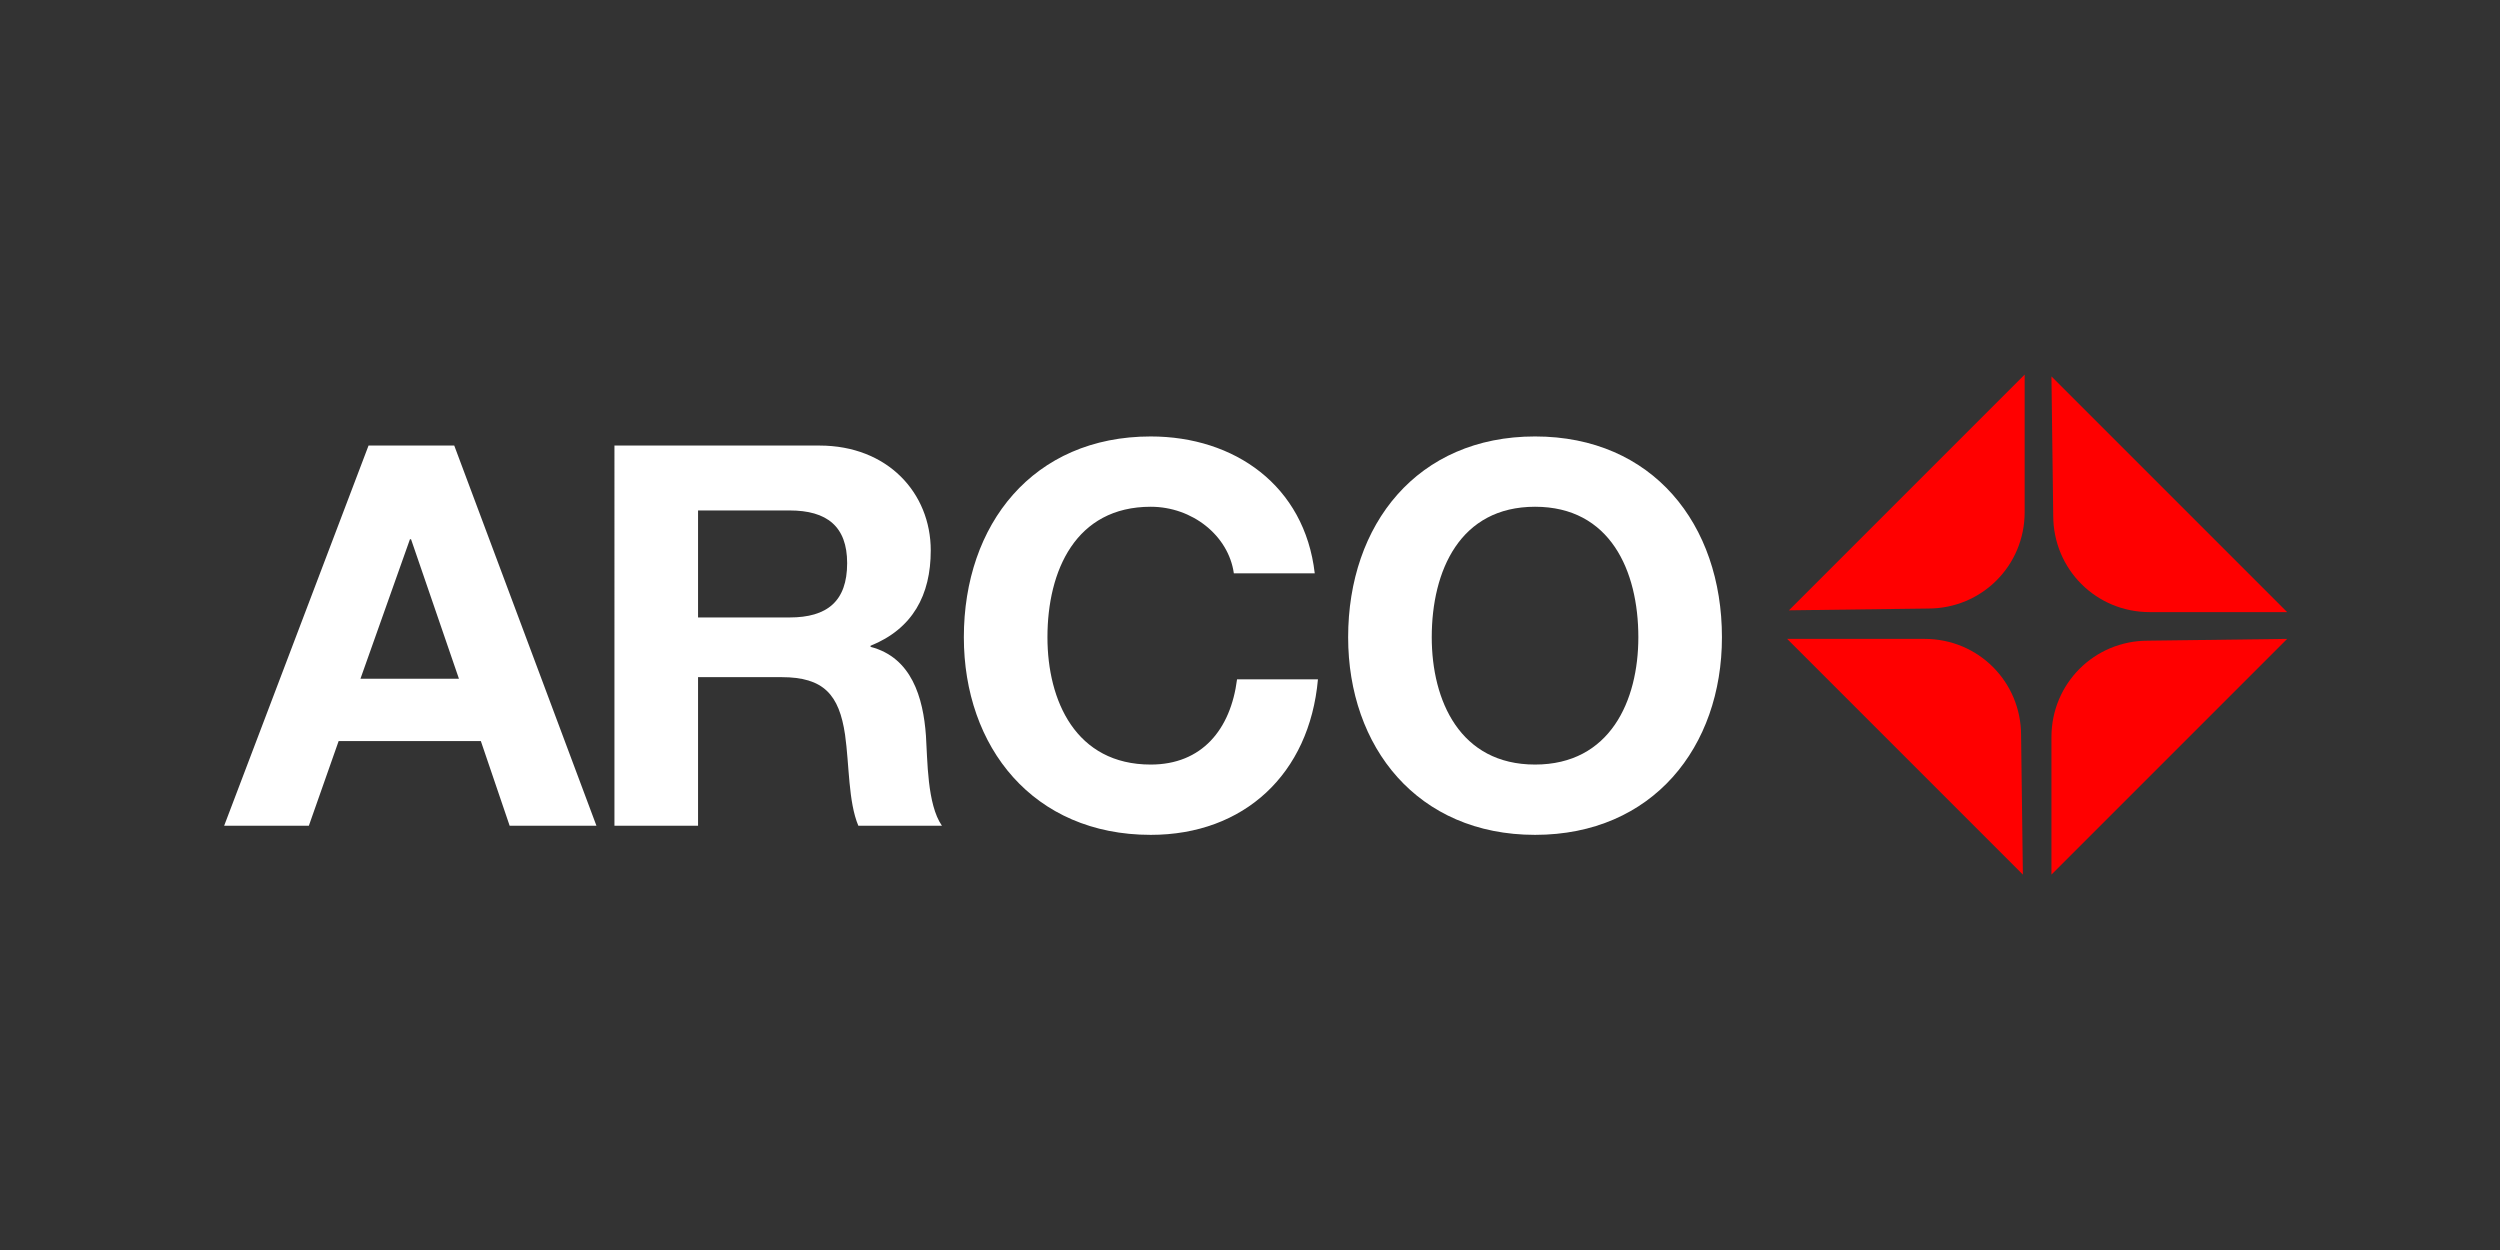<svg xmlns="http://www.w3.org/2000/svg" xmlns:xlink="http://www.w3.org/1999/xlink" id="Capa_1" x="0px" y="0px" viewBox="0 0 140 70" style="enable-background:new 0 0 140 70;" xml:space="preserve"><rect x="0" y="0" width="140" height="70" fill="#333333" stroke="none"/><style type="text/css">	.st0{fill:#FF0000;}	.st1{fill:#FFFFFF;}</style><g>	<g id="g4659" transform="translate(-0.019,-0.022)">		<path id="path5389" class="st0" d="M100.2,34.2L113.4,21v7.7c0,3-2.4,5.4-5.4,5.4L100.2,34.2z"></path>		<path id="path5391" class="st0" d="M113.3,49l-13.2-13.2h7.7c3,0,5.4,2.4,5.4,5.4L113.3,49z"></path>		<path id="path5393" class="st0" d="M128.1,35.8L114.9,49v-7.7c0-3,2.4-5.4,5.4-5.4L128.1,35.8z"></path>		<path id="path5395" class="st0" d="M114.9,21.1l13.2,13.2h-7.7c-3,0-5.4-2.4-5.4-5.4L114.9,21.1z"></path>	</g>	<g id="g4631" transform="matrix(0.056,0,0,0.056,380.237,390.827)">		<path id="path4610" class="st1" d="M-6565.8-6153.3h84.7l29.8-84.7h142.2l28.8,84.7h86.8l-142.2-380.2h-85.7L-6565.8-6153.3z    M-6380-6439.8h1.1l47.9,139.5h-98.5L-6380-6439.8z"></path>		<path id="path4612" class="st1" d="M-6175.5-6153.3h83.6v-148.6h83.6c42.1,0,57.5,17.6,63.4,57.5c4.3,30.4,3.2,67.1,13.3,91.1   h83.6c-14.9-21.3-14.4-66-16-90c-2.7-38.3-14.4-78.3-55.4-88.9v-1.1c42.1-17,60.2-50.6,60.2-95.3c0-57.5-43.1-104.9-111.3-104.9   h-205L-6175.5-6153.3L-6175.5-6153.3z M-6091.9-6468.6h91.6c37.3,0,57.5,16,57.5,52.7c0,38.3-20.2,54.3-57.5,54.3h-91.6V-6468.6z"></path>		<path id="path4614" class="st1" d="M-5475.2-6405.7c-10.1-87.9-80.4-136.9-164-136.9c-117.7,0-186.9,87.9-186.9,200.8   c0,109.7,69.2,197.6,186.9,197.6c93.2,0,158.7-60.7,167.2-155.5h-80.9c-6.4,50.1-35.1,85.2-86.3,85.2   c-75.1,0-103.3-63.9-103.3-127.3c0-66.6,28.2-130.5,103.3-130.5c41.5,0,77.8,28.8,83.1,66.6L-5475.2-6405.7z"></path>		<path id="path4616" class="st1" d="M-5441.8-6341.8c0,109.7,69.2,197.6,186.9,197.6s186.9-87.9,186.9-197.6   c0-112.9-69.2-200.8-186.9-200.8S-5441.8-6454.7-5441.8-6341.8L-5441.8-6341.8z M-5358.2-6341.8c0-66.6,28.2-130.5,103.3-130.5   s103.3,63.9,103.3,130.5c0,63.4-28.2,127.3-103.3,127.3S-5358.2-6278.4-5358.2-6341.8L-5358.2-6341.8z"></path>	</g></g></svg>